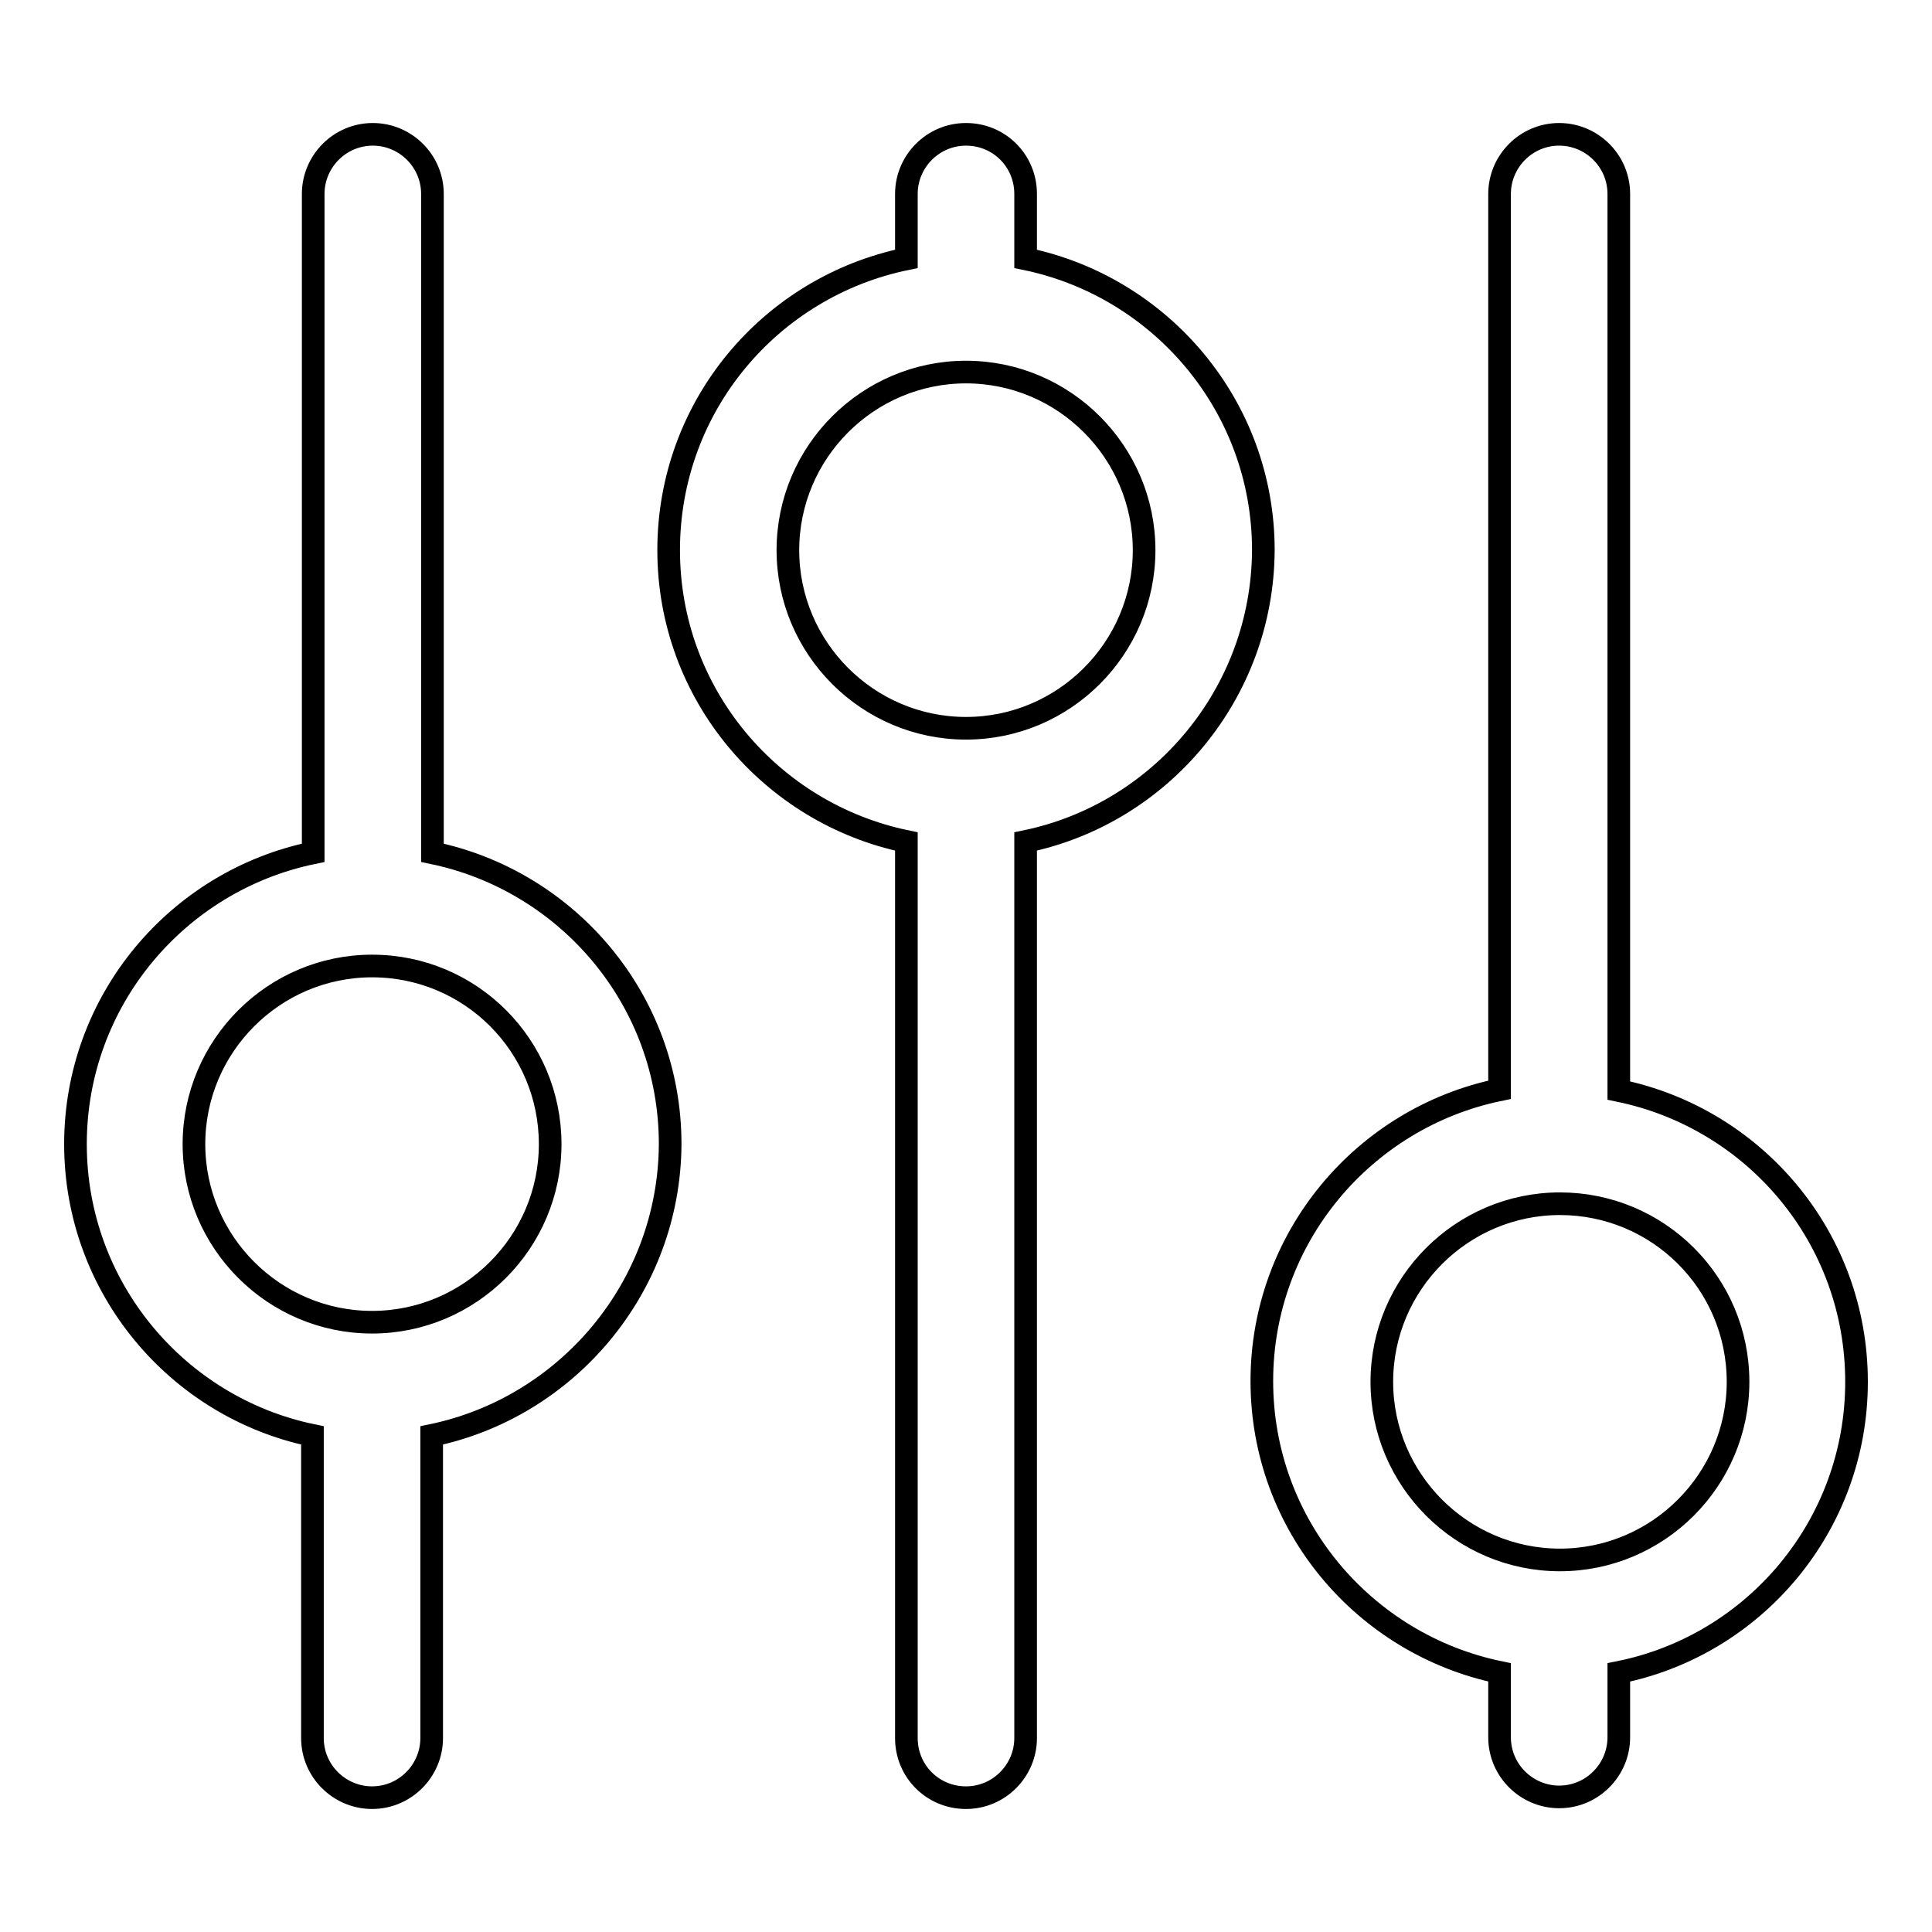 <?xml version="1.0" encoding="utf-8"?>
<!-- Svg Vector Icons : http://www.onlinewebfonts.com/icon -->
<!DOCTYPE svg PUBLIC "-//W3C//DTD SVG 1.1//EN" "http://www.w3.org/Graphics/SVG/1.1/DTD/svg11.dtd">
<svg version="1.1" xmlns="http://www.w3.org/2000/svg" xmlns:xlink="http://www.w3.org/1999/xlink" x="0px" y="0px" viewBox="0 0 256 256" enable-background="new 0 0 256 256" xml:space="preserve">
<g><g><path stroke-width="3" fill-opacity="0" stroke="#000000"  d="M214.5,221.6v8.6c0,4.3-3.5,7.9-7.9,7.9c-4.3,0-7.9-3.5-7.9-7.9v-8.6c-17.9-3.7-31.5-19.5-31.5-38.6c0-19,13.5-34.9,31.5-38.6V25.7c0-4.3,3.5-7.9,7.9-7.9c4.3,0,7.9,3.5,7.9,7.9v118.8c18,3.7,31.5,19.5,31.5,38.6C246,202.1,232.5,218,214.5,221.6z M206.7,159.5c-13,0-23.6,10.6-23.6,23.6c0,13,10.6,23.6,23.6,23.6c13,0,23.6-10.6,23.6-23.6C230.3,170,219.7,159.5,206.7,159.5z M135.9,111.5v118.8c0,4.3-3.5,7.9-7.9,7.9c-4.4,0-7.9-3.5-7.9-7.9V111.5c-17.9-3.7-31.5-19.5-31.5-38.6s13.5-34.9,31.5-38.6v-8.6c0-4.3,3.5-7.9,7.9-7.9c4.4,0,7.9,3.5,7.9,7.9v8.6c17.9,3.7,31.5,19.5,31.5,38.6C167.3,91.9,153.8,107.8,135.9,111.5z M128,49.3c-13,0-23.6,10.6-23.6,23.6c0,13,10.6,23.6,23.6,23.6c13,0,23.6-10.6,23.6-23.6C151.6,59.9,141,49.3,128,49.3z M57.2,190.2v40.1c0,4.3-3.5,7.9-7.9,7.9c-4.3,0-7.9-3.5-7.9-7.9v-40.1C23.5,186.5,10,170.6,10,151.6c0-19,13.5-34.9,31.5-38.6V25.7c0-4.3,3.5-7.9,7.9-7.9c4.3,0,7.9,3.5,7.9,7.9V113c17.9,3.7,31.5,19.5,31.5,38.6C88.7,170.6,75.1,186.5,57.2,190.2z M49.3,128c-13,0-23.6,10.6-23.6,23.6c0,13,10.6,23.6,23.6,23.6s23.6-10.6,23.6-23.6C72.9,138.6,62.4,128,49.3,128z"/></g></g>
</svg>